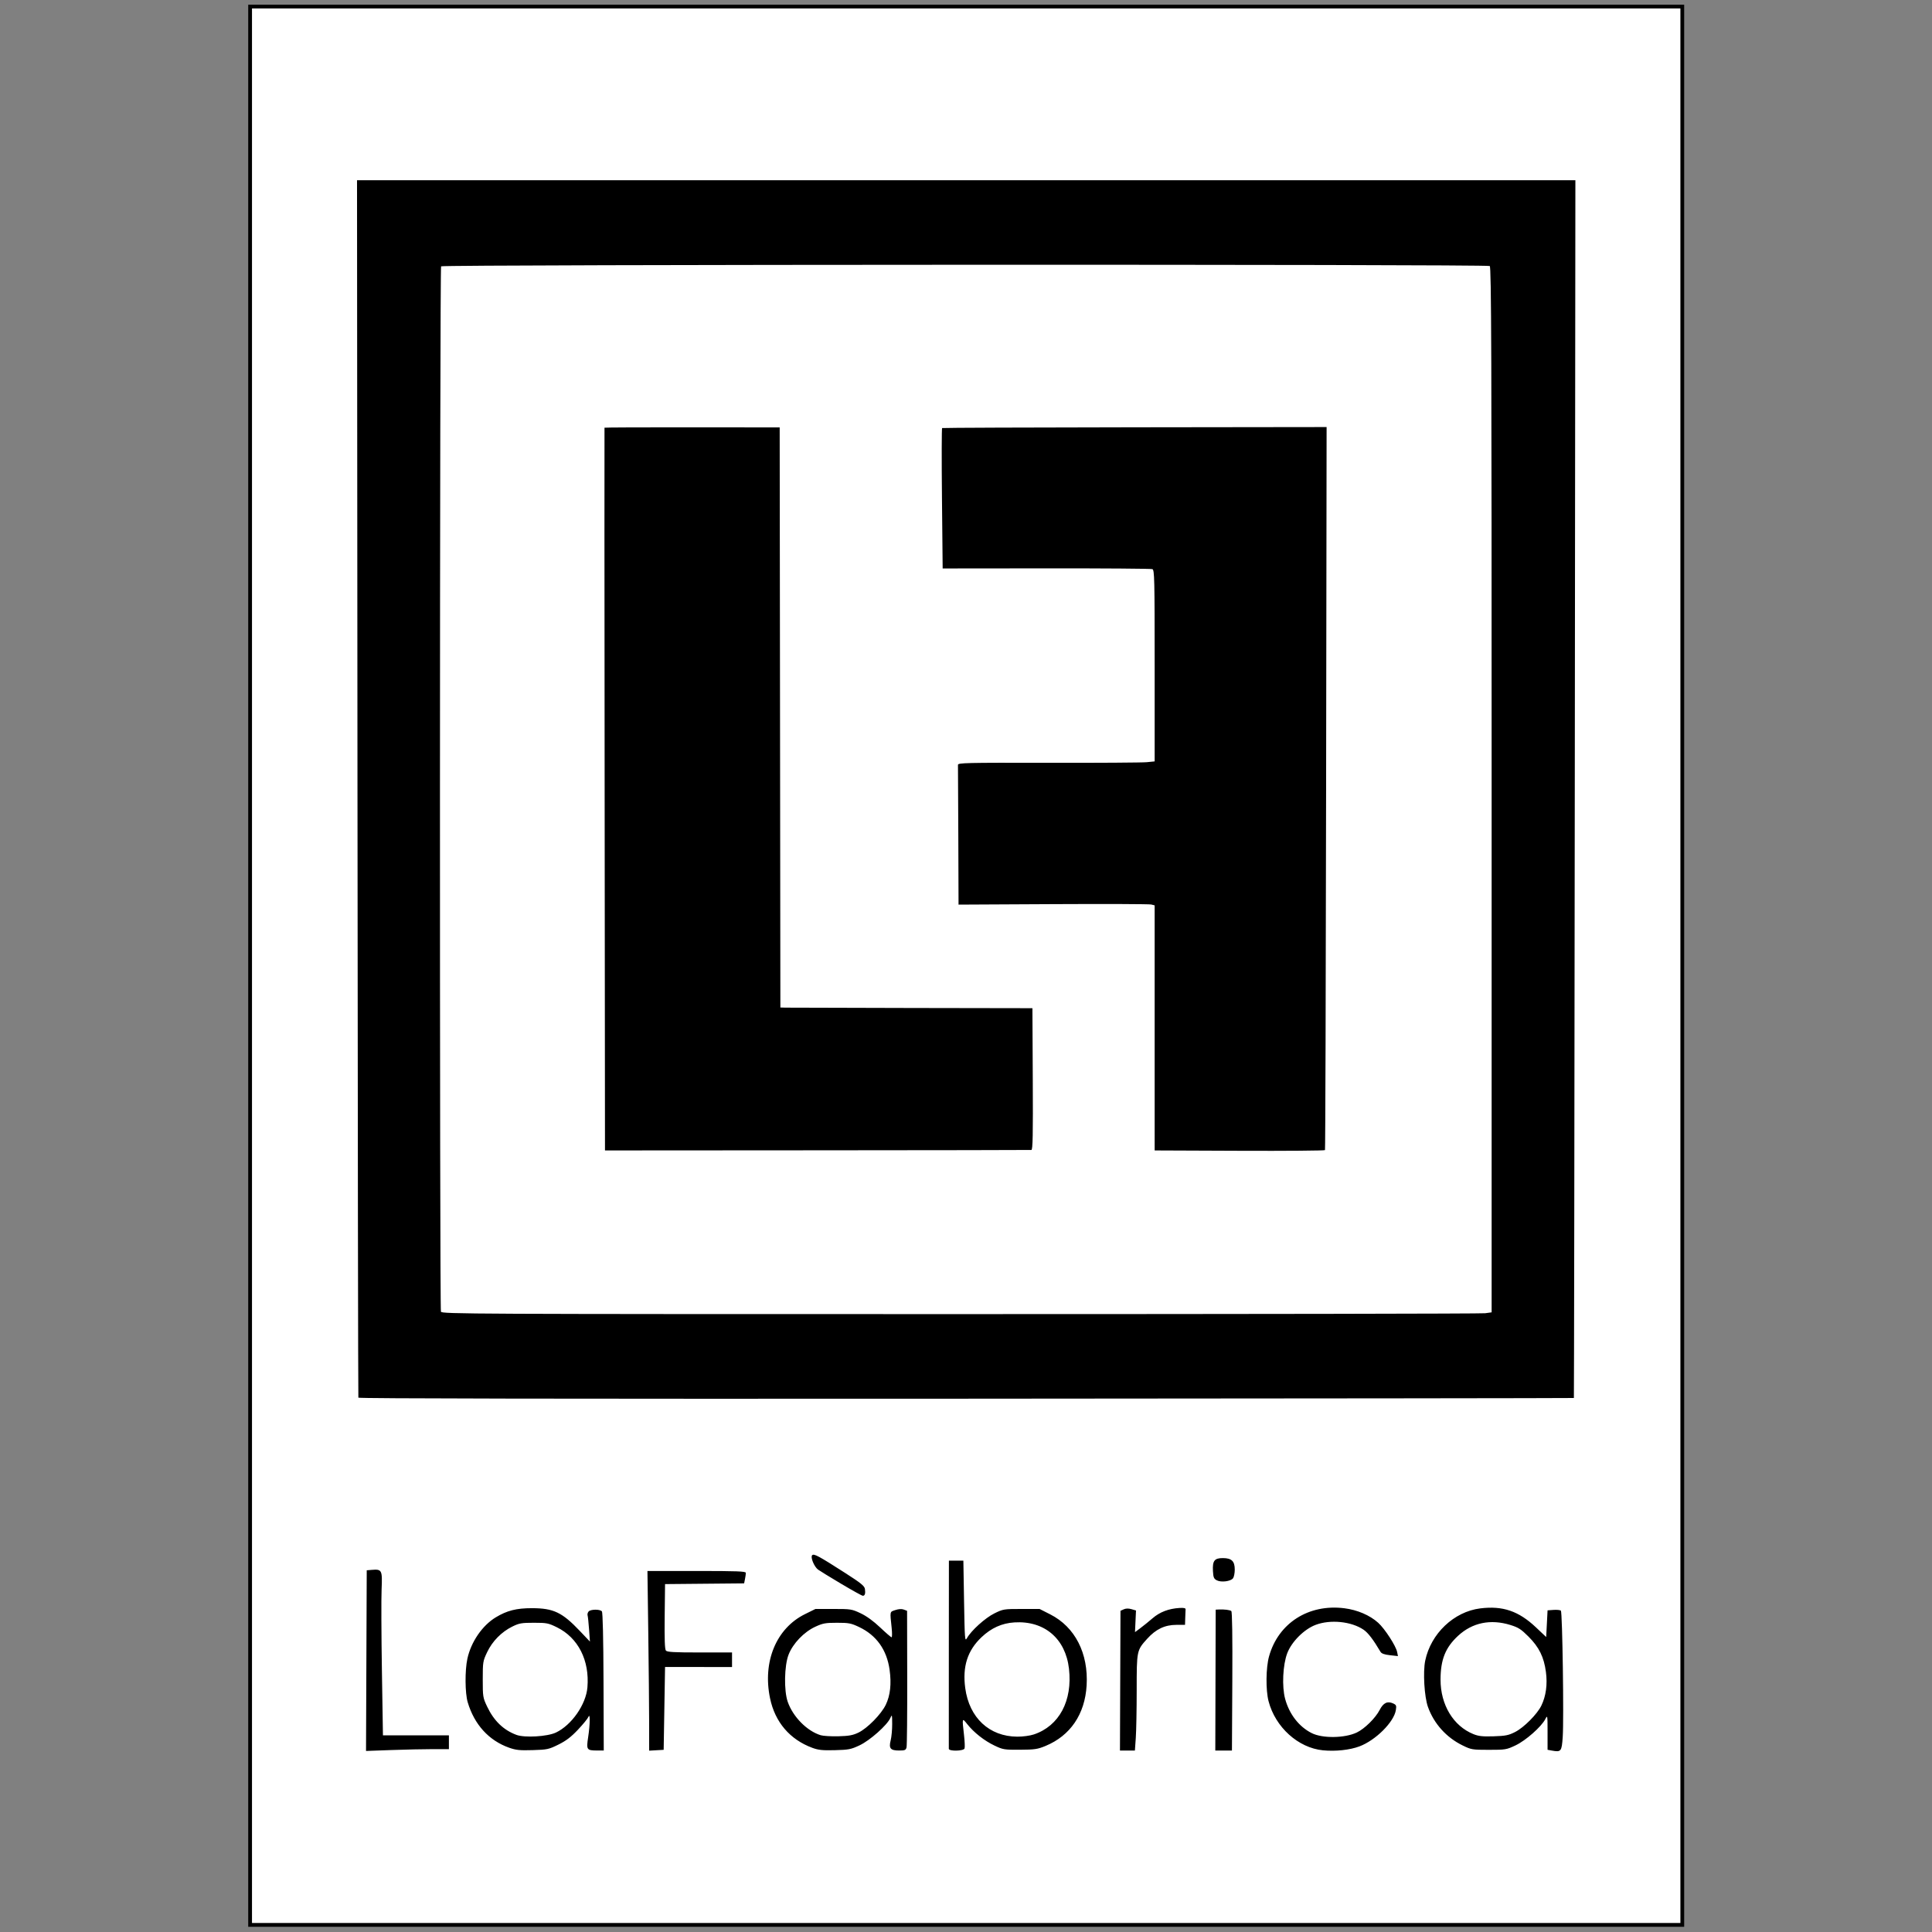 <?xml version="1.0" encoding="UTF-8"?>
<!-- Created with Inkscape (http://www.inkscape.org/) -->
<svg width="1024" height="1024" version="1.1" viewBox="0 0 1024 1024" xmlns="http://www.w3.org/2000/svg">
 <rect x="0" y="0" width="1024" height="1024" fill="#808080" stroke="none"/>
 <g transform="matrix(.732 0 0 .732 840.26 52.593)">
  <rect x="-966.8" y="-67.094" width="1037" height="1389" fill="#fff" stop-color="#000000" stroke="#000" stroke-linecap="round" stroke-opacity=".997" stroke-width="2.731"/>
  <path d="m-190.02 1195.5c-17.9-1.783-34.441-16.725-39.341-35.539-2.111-8.104-1.943-24.224 0.339-32.451 6.677-24.079 28.616-38.119 54.495-34.874 9.462 1.187 18.505 5.064 24.552 10.526 4.765 4.305 12.819 16.722 13.699 21.119l0.6 2.998-5.775-0.636c-4.024-0.443-6.097-1.181-6.838-2.434-5.248-8.882-8.992-13.777-12.232-15.995-8.858-6.063-24.11-7.604-34.83-3.521-8.283 3.155-17.299 12.167-20.468 20.461-3.228 8.447-3.962 24.159-1.547 33.084 3.006 11.105 10.007 20.143 19.207 24.794 7.78 3.933 23.824 3.74 32.618-0.394 5.658-2.659 13.602-10.481 16.635-16.378 2.655-5.162 5.611-6.586 9.754-4.698 2.261 1.03 2.483 1.585 1.949 4.877-1.399 8.632-14.633 21.806-26.326 26.208-6.998 2.635-17.412 3.756-26.489 2.851zm165.67 0.178-3-0.55v-12.7c0-12.432-0.035-12.633-1.649-9.487-2.826 5.508-14.143 15.484-21.539 18.987-6.545 3.1-7.302 3.227-19.312 3.227-12.046 0-12.739-0.117-19.069-3.215-11.723-5.737-20.684-15.701-25.035-27.838-2.63-7.335-3.691-25.301-1.98-33.539 4.062-19.566 20.792-35.449 39.835-37.819 16.301-2.029 27.82 1.902 40.393 13.784l7.357 6.952 0.5-9.663 0.5-9.663 4.386-0.314c2.412-0.173 4.776 0.076 5.254 0.554 1.103 1.103 2.232 78.534 1.333 91.413-0.742 10.627-1.142 11.122-7.972 9.871zm-26.5-13.428c6.378-3.239 16.02-12.94 19.019-19.134 3.349-6.917 4.487-15.31 3.298-24.316-1.427-10.812-4.941-17.953-12.601-25.613-5.383-5.383-7.351-6.646-13.129-8.431-14.372-4.439-27.55-1.718-37.86 7.819-9.183 8.493-12.694 17.254-12.715 31.726-0.027 18.261 9.246 33.616 23.858 39.506 3.692 1.488 6.658 1.803 14.631 1.552 8.598-0.271 10.771-0.706 15.5-3.108zm-831.76-51.687 0.257-65.408 3.708-0.308c7.276-0.604 7.652 0.145 7.056 14.037-0.29 6.749-0.189 33.308 0.223 59.021l0.75 46.75h47.763v10h-11.84c-6.512 0-20.015 0.296-30.007 0.658l-18.168 0.658zm103.34 63.05c-14.653-5.191-25.17-16.734-29.966-32.889-1.972-6.643-2.096-23.02-0.239-31.568 2.643-12.164 10.807-24.049 20.572-29.948 8.114-4.902 14.978-6.636 26.193-6.619 15.586 0.024 21.852 3.008 34.683 16.516l7.293 7.677-0.636-8.813c-0.35-4.847-0.833-9.433-1.075-10.19-0.241-0.757 0.074-1.995 0.701-2.75 1.425-1.717 8.303-1.804 9.656-0.123 0.639 0.794 1.07 19.387 1.181 51l0.175 49.75-4.808-0.015c-7.559-0.024-7.88-0.502-6.487-9.658 1.427-9.372 1.532-18.02 0.179-14.664-0.48 1.19-3.885 5.356-7.567 9.26-4.983 5.282-8.598 8.038-14.138 10.776-7.013 3.466-8.089 3.698-18.62 4.018-9.382 0.285-12.127 0-17.098-1.758zm33.921-10.972c11.38-5.421 21.753-20.319 22.788-32.726 1.629-19.531-6.689-35.905-22.088-43.479-6.191-3.045-7.388-3.281-16.685-3.281-8.876 0-10.646 0.309-15.557 2.721-7.847 3.854-14.524 10.64-18.29 18.589-3.053 6.445-3.169 7.165-3.169 19.689 0 12.498 0.121 13.256 3.138 19.623 4.897 10.336 11.832 17.045 21.244 20.551 5.966 2.223 22.449 1.25 28.618-1.689zm67.477-7.183c-0.013-11.166-0.294-40.44-0.625-65.052l-0.601-44.75h35.625c29.56 0 35.625 0.234 35.625 1.375 0 0.756-0.28 2.774-0.622 4.485l-0.622 3.11-28.628 0.265-28.628 0.265-0.269 23.375c-0.189 16.403 0.072 23.785 0.872 24.75 0.909 1.095 5.903 1.375 24.519 1.375h23.378v10.554l-48.5-0.054-1 60-5.25 0.302-5.25 0.302-0.023-20.302zm118.17 18.253c-16.272-6.014-27.031-18.617-30.624-35.871-5.523-26.524 4.488-50.654 25.278-60.932l7.591-3.753h13.054c12.563 0 13.303 0.118 19.689 3.144 4.286 2.031 9.284 5.659 14.116 10.25 4.115 3.908 7.831 7.106 8.259 7.106 0.428 0 0.459-3.038 0.07-6.75-1.298-12.388-1.466-11.575 2.671-12.952 2.451-0.815 4.574-0.935 6.123-0.346l2.372 0.902 0.099 48.258c0.054 26.542-0.162 49.3-0.482 50.573-0.506 2.015-1.199 2.314-5.35 2.314-6.355 0-7.62-1.534-6.134-7.439 0.616-2.445 1.102-7.734 1.08-11.753-0.037-6.933-0.107-7.154-1.37-4.307-2.287 5.155-14.744 16.207-22.258 19.747-6.207 2.924-7.841 3.245-17.833 3.503-8.982 0.232-11.982-0.079-16.353-1.695zm33.353-11.019c6.49-3.115 16.523-13.319 19.816-20.154 3.273-6.793 4.182-15.154 2.761-25.383-2.004-14.428-9.535-24.975-22.075-30.918-5.845-2.77-7.465-3.082-16.003-3.082-8.35 0-10.252 0.347-15.712 2.869-8.207 3.791-16.142 12.061-19.321 20.135-3.142 7.979-3.479 26.094-0.637 34.245 3.783 10.851 13.952 21.152 23.866 24.173 1.817 0.554 7.579 0.896 12.804 0.761 7.631-0.198 10.483-0.718 14.5-2.646zm65.46 11.713c-0.022-0.688-0.015-31.625 0.015-68.75l0.055-67.5h10.469l0.5 29.5c0.465 27.452 0.609 29.304 2.065 26.679 3.043-5.485 13.244-14.706 19.882-17.972 6.331-3.115 6.894-3.207 19.629-3.207h13.111l7.703 3.911c17.969 9.122 27.743 28.218 26.358 51.495-1.238 20.809-11.791 36.342-29.736 43.766-5.787 2.394-7.848 2.702-18.512 2.761-11.426 0.064-12.311-0.082-18.5-3.036-7.396-3.53-14.892-9.433-19.708-15.518-3.748-4.737-3.77-4.664-2.326 7.896 0.523 4.551 0.697 8.939 0.385 9.75-0.736 1.918-11.331 2.127-11.392 0.225zm61.611-10.405c18.318-6.153 28.048-24.37 25.403-47.562-2.494-21.865-17.868-34.914-39.53-33.552-9.038 0.568-16.723 4.027-23.783 10.704-10.176 9.624-13.907 21.269-11.81 36.854 2.896 21.521 17.439 35.084 37.72 35.178 4.017 0.018 9.2-0.682 12-1.623zm62.502-38.926 0.189-50.582 2.347-1.069c1.562-0.712 3.441-0.752 5.618-0.119l3.271 0.95-0.365 7.839-0.365 7.839 3.865-2.868c2.126-1.578 6.115-4.805 8.865-7.172 5.274-4.54 11.66-6.983 19.5-7.462 3.119-0.191 4.469 0.109 4.4 0.975-0.055 0.688-0.168 3.5-0.25 6.25l-0.15 5-6.25 0.01c-8.389 0.013-14.856 3.096-21.165 10.088-7.572 8.393-7.585 8.456-7.585 37.217 0 13.958-0.292 29.498-0.65 34.532l-0.65 9.154h-10.816l0.189-50.581zm68.981-0.419 0.141-51 2.152-0.106c4.068-0.2 8.154 0.298 9.152 1.116 0.649 0.532 0.906 18.398 0.732 50.905l-0.268 50.085h-12.049zm-271.16-69.803c-8.035-4.783-15.523-9.379-16.639-10.213-2.806-2.096-5.623-9.012-4.236-10.399 1.29-1.29 4.639 0.512 23.88 12.844 11.409 7.312 14.001 9.411 14.321 11.59 0.488 3.322-0.039 4.997-1.549 4.928-0.642-0.029-7.741-3.967-15.776-8.75zm272.11-2.438c-2.134-1.117-2.543-2.11-2.792-6.784-0.394-7.374 1.089-9.308 7.138-9.308 6.353 0 8.654 2.206 8.654 8.297 0 2.56-0.562 5.4-1.25 6.312-1.702 2.258-8.604 3.129-11.75 1.483zm-621.57-132.26c-0.174-0.55-0.463-199.11-0.643-441.25l-0.327-440.25h882.18l-0.436 440.75c-0.24 242.41-0.532 440.86-0.649 441-0.117 0.136-198.12 0.361-440.01 0.5-292.54 0.169-439.9-0.082-440.11-0.747zm815.93-61.136 4.64-0.636v-378.24c0-318.33-0.216-378.42-1.365-379.37-1.637-1.359-757.94-1.138-759.3 0.221-1.015 1.015-1.129 754.45-0.115 756.92 0.683 1.662 19.535 1.75 376.11 1.75 206.47 0 377.48-0.286 380.03-0.636zm-637.61-379.36c-0.14-143.82-0.185-261.64-0.1-261.82 0.085-0.176 28.66-0.295 63.5-0.263l63.346 0.057 0.252 210.01 0.252 210.01 3.748 0.102c2.061 0.056 43.123 0.168 91.248 0.25l87.5 0.148 0.259 51.25c0.205 40.605-2e-3 51.281-1 51.401-0.692 0.083-70.445 0.196-155 0.25l-153.75 0.099zm398.25 172.77-9.3e-4 -88.731-2.475-0.621c-1.361-0.342-33.311-0.463-71-0.269l-68.525 0.352-0.167-49.75c-0.092-27.362-0.204-50.493-0.25-51.401-0.077-1.52 5.111-1.641 65.417-1.524 36.025 0.07 68.088-0.131 71.25-0.447l5.75-0.575v-69.295c0-63.368-0.141-69.349-1.644-69.926-0.904-0.347-35.442-0.598-76.75-0.557l-75.106 0.074-0.5-50.646c-0.275-27.855-0.229-50.813 0.102-51.017 0.331-0.204 63.106-0.45 139.5-0.547l138.9-0.175-0.36 261.39c-0.198 143.77-0.562 261.73-0.809 262.14-0.247 0.412-28.097 0.637-61.889 0.5l-61.44-0.25z"/>
 </g>
</svg>
